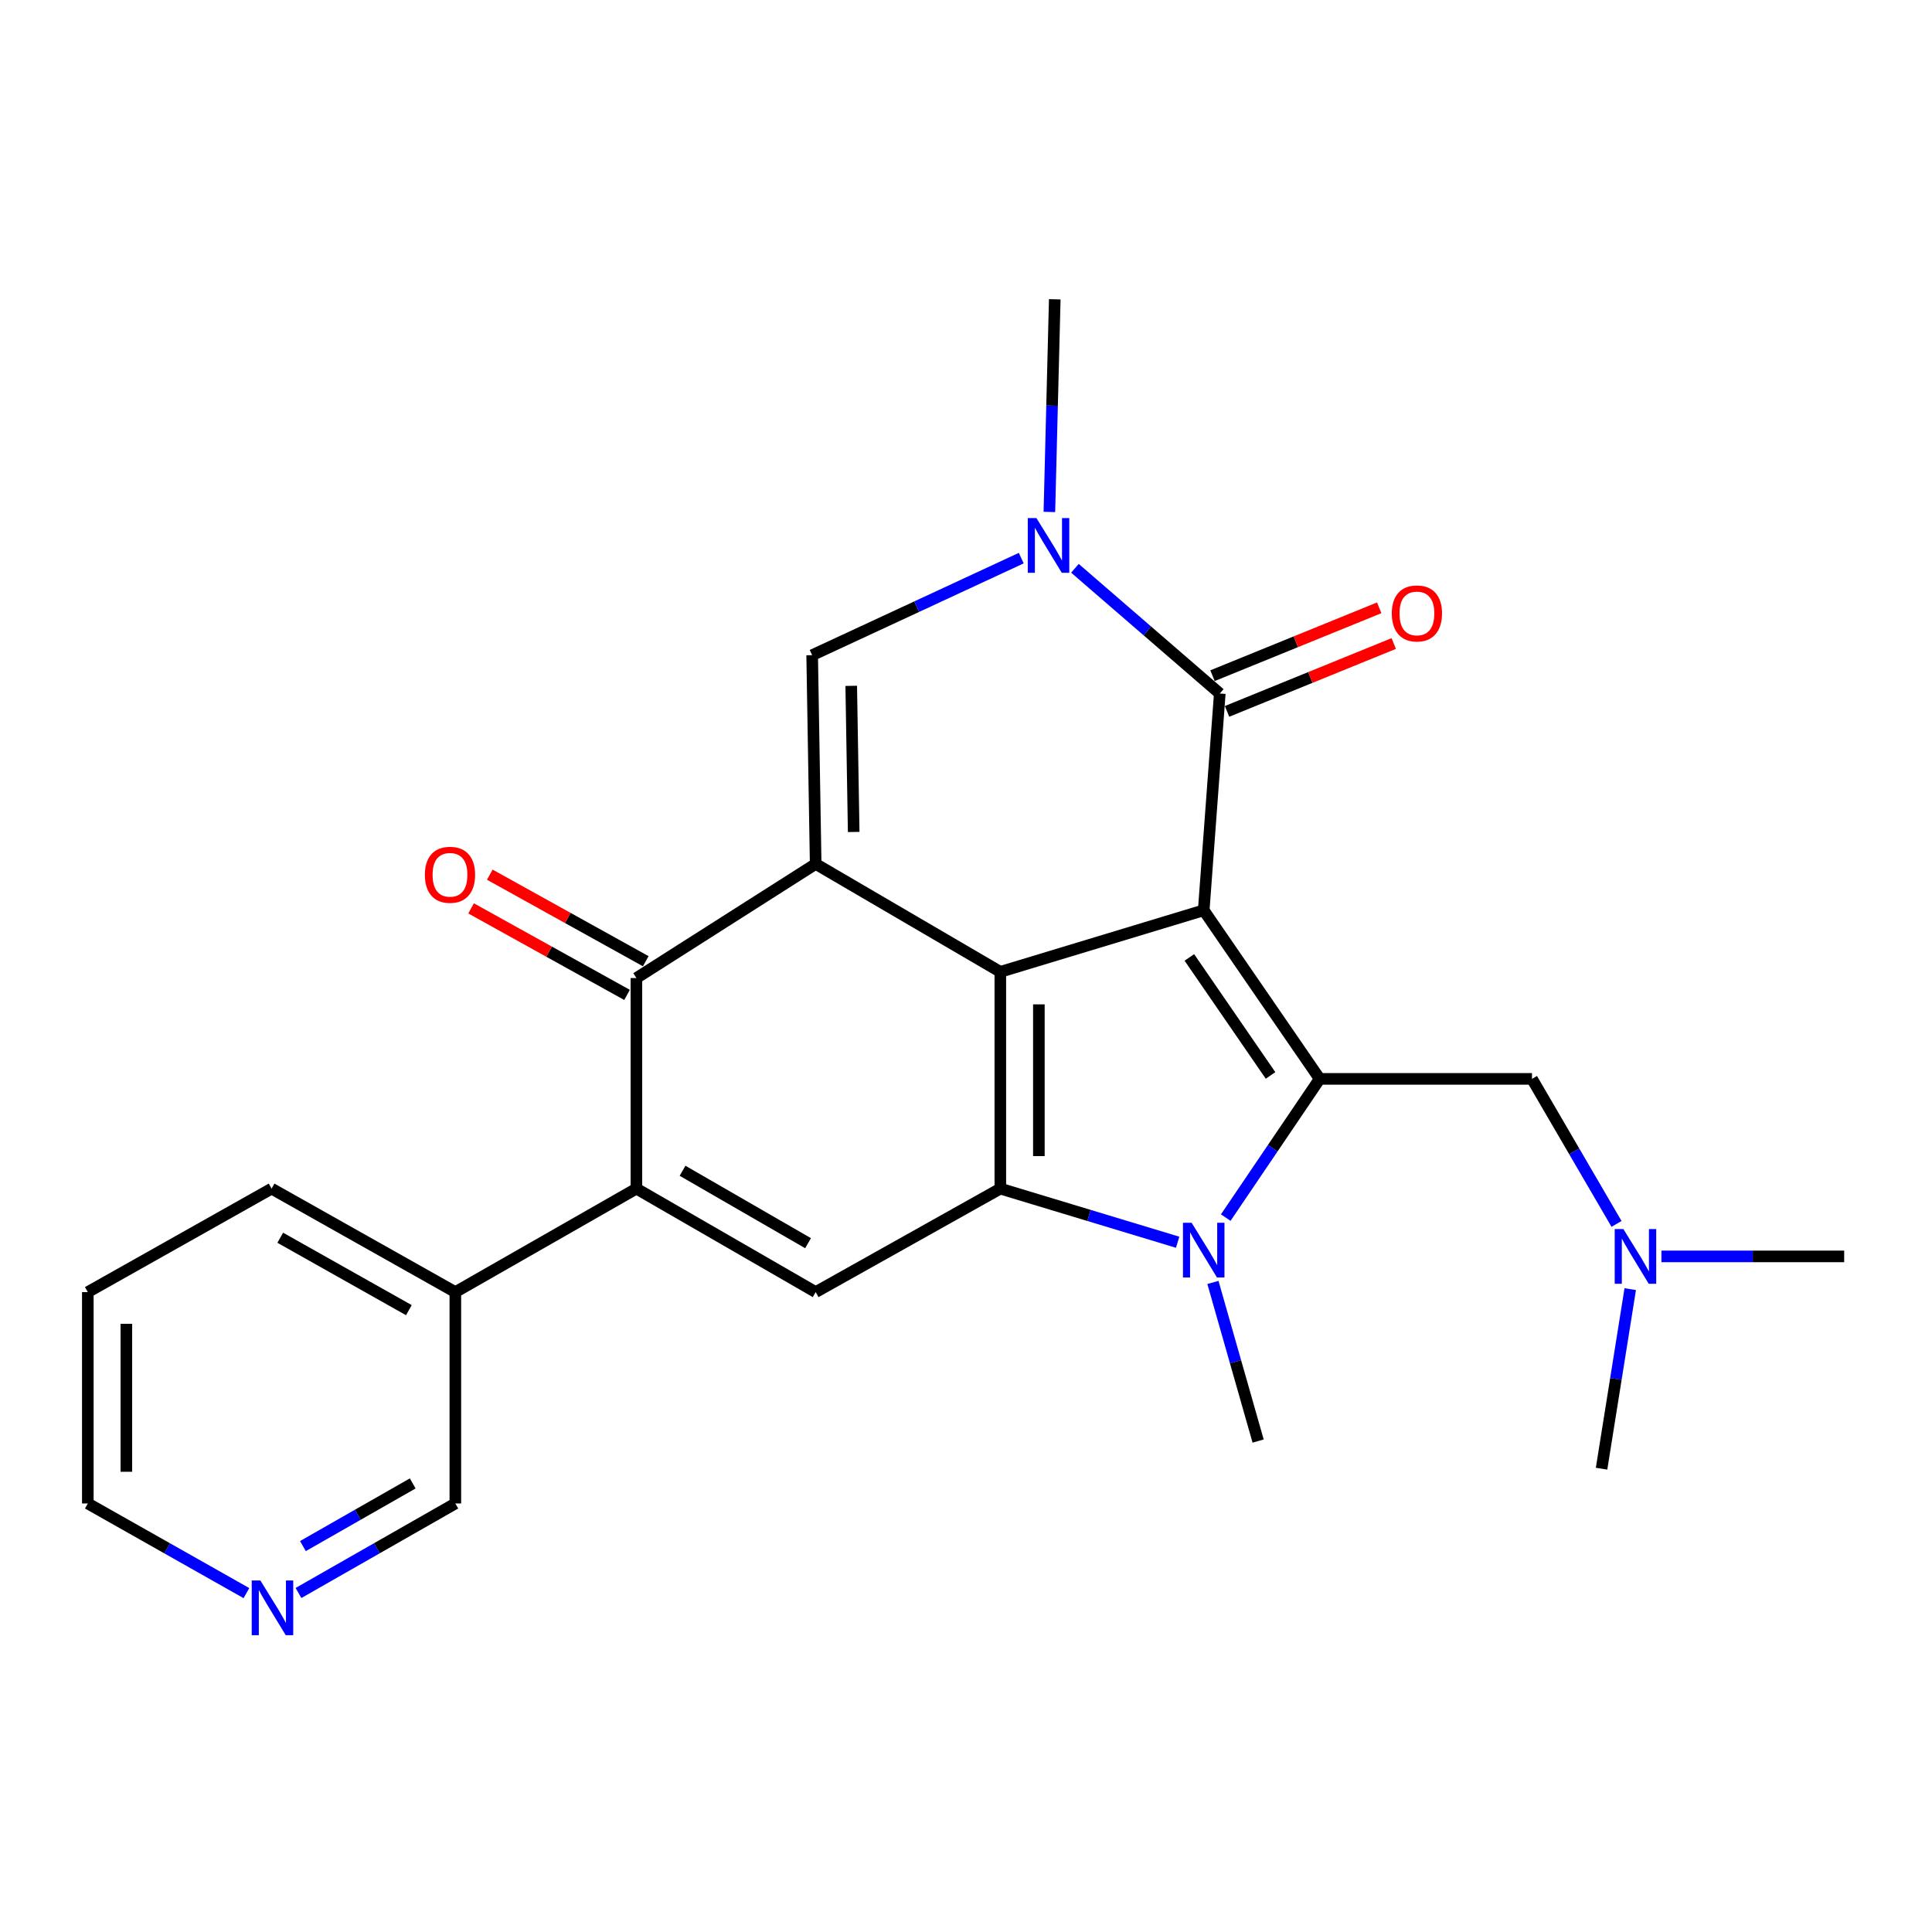 <?xml version='1.0' encoding='iso-8859-1'?>
<svg version='1.1' baseProfile='full'
              xmlns='http://www.w3.org/2000/svg'
                      xmlns:rdkit='http://www.rdkit.org/xml'
                      xmlns:xlink='http://www.w3.org/1999/xlink'
                  xml:space='preserve'
width='1000px' height='1000px' viewBox='0 0 1000 1000'>
<!-- END OF HEADER -->
<rect style='opacity:1.0;fill:#FFFFFF;stroke:none' width='1000' height='1000' x='0' y='0'> </rect>
<path class='bond-0' d='M 623.041,471.163 L 517.767,503.029' style='fill:none;fill-rule:evenodd;stroke:#000000;stroke-width:6px;stroke-linecap:butt;stroke-linejoin:miter;stroke-opacity:1' />
<path class='bond-3' d='M 623.041,471.163 L 683.071,558.426' style='fill:none;fill-rule:evenodd;stroke:#000000;stroke-width:6px;stroke-linecap:butt;stroke-linejoin:miter;stroke-opacity:1' />
<path class='bond-3' d='M 615.608,495.56 L 657.629,556.644' style='fill:none;fill-rule:evenodd;stroke:#000000;stroke-width:6px;stroke-linecap:butt;stroke-linejoin:miter;stroke-opacity:1' />
<path class='bond-5' d='M 623.041,471.163 L 631.354,358.973' style='fill:none;fill-rule:evenodd;stroke:#000000;stroke-width:6px;stroke-linecap:butt;stroke-linejoin:miter;stroke-opacity:1' />
<path class='bond-1' d='M 517.767,503.029 L 422.192,447.167' style='fill:none;fill-rule:evenodd;stroke:#000000;stroke-width:6px;stroke-linecap:butt;stroke-linejoin:miter;stroke-opacity:1' />
<path class='bond-2' d='M 517.767,503.029 L 517.767,615.23' style='fill:none;fill-rule:evenodd;stroke:#000000;stroke-width:6px;stroke-linecap:butt;stroke-linejoin:miter;stroke-opacity:1' />
<path class='bond-2' d='M 537.718,519.859 L 537.718,598.4' style='fill:none;fill-rule:evenodd;stroke:#000000;stroke-width:6px;stroke-linecap:butt;stroke-linejoin:miter;stroke-opacity:1' />
<path class='bond-6' d='M 422.192,447.167 L 329.399,506.243' style='fill:none;fill-rule:evenodd;stroke:#000000;stroke-width:6px;stroke-linecap:butt;stroke-linejoin:miter;stroke-opacity:1' />
<path class='bond-26' d='M 422.192,447.167 L 420.374,339.122' style='fill:none;fill-rule:evenodd;stroke:#000000;stroke-width:6px;stroke-linecap:butt;stroke-linejoin:miter;stroke-opacity:1' />
<path class='bond-26' d='M 441.867,430.625 L 440.595,354.993' style='fill:none;fill-rule:evenodd;stroke:#000000;stroke-width:6px;stroke-linecap:butt;stroke-linejoin:miter;stroke-opacity:1' />
<path class='bond-10' d='M 517.767,615.23 L 422.192,668.787' style='fill:none;fill-rule:evenodd;stroke:#000000;stroke-width:6px;stroke-linecap:butt;stroke-linejoin:miter;stroke-opacity:1' />
<path class='bond-25' d='M 517.767,615.23 L 563.659,629.107' style='fill:none;fill-rule:evenodd;stroke:#000000;stroke-width:6px;stroke-linecap:butt;stroke-linejoin:miter;stroke-opacity:1' />
<path class='bond-25' d='M 563.659,629.107 L 609.551,642.984' style='fill:none;fill-rule:evenodd;stroke:#0000FF;stroke-width:6px;stroke-linecap:butt;stroke-linejoin:miter;stroke-opacity:1' />
<path class='bond-4' d='M 683.071,558.426 L 658.757,594.326' style='fill:none;fill-rule:evenodd;stroke:#000000;stroke-width:6px;stroke-linecap:butt;stroke-linejoin:miter;stroke-opacity:1' />
<path class='bond-4' d='M 658.757,594.326 L 634.443,630.226' style='fill:none;fill-rule:evenodd;stroke:#0000FF;stroke-width:6px;stroke-linecap:butt;stroke-linejoin:miter;stroke-opacity:1' />
<path class='bond-11' d='M 683.071,558.426 L 792.955,558.426' style='fill:none;fill-rule:evenodd;stroke:#000000;stroke-width:6px;stroke-linecap:butt;stroke-linejoin:miter;stroke-opacity:1' />
<path class='bond-17' d='M 627.809,663.792 L 639.507,704.839' style='fill:none;fill-rule:evenodd;stroke:#0000FF;stroke-width:6px;stroke-linecap:butt;stroke-linejoin:miter;stroke-opacity:1' />
<path class='bond-17' d='M 639.507,704.839 L 651.205,745.886' style='fill:none;fill-rule:evenodd;stroke:#000000;stroke-width:6px;stroke-linecap:butt;stroke-linejoin:miter;stroke-opacity:1' />
<path class='bond-9' d='M 631.354,358.973 L 593.87,326.561' style='fill:none;fill-rule:evenodd;stroke:#000000;stroke-width:6px;stroke-linecap:butt;stroke-linejoin:miter;stroke-opacity:1' />
<path class='bond-9' d='M 593.87,326.561 L 556.386,294.149' style='fill:none;fill-rule:evenodd;stroke:#0000FF;stroke-width:6px;stroke-linecap:butt;stroke-linejoin:miter;stroke-opacity:1' />
<path class='bond-12' d='M 635.115,368.212 L 678.257,350.648' style='fill:none;fill-rule:evenodd;stroke:#000000;stroke-width:6px;stroke-linecap:butt;stroke-linejoin:miter;stroke-opacity:1' />
<path class='bond-12' d='M 678.257,350.648 L 721.398,333.084' style='fill:none;fill-rule:evenodd;stroke:#FF0000;stroke-width:6px;stroke-linecap:butt;stroke-linejoin:miter;stroke-opacity:1' />
<path class='bond-12' d='M 627.592,349.734 L 670.734,332.17' style='fill:none;fill-rule:evenodd;stroke:#000000;stroke-width:6px;stroke-linecap:butt;stroke-linejoin:miter;stroke-opacity:1' />
<path class='bond-12' d='M 670.734,332.17 L 713.875,314.606' style='fill:none;fill-rule:evenodd;stroke:#FF0000;stroke-width:6px;stroke-linecap:butt;stroke-linejoin:miter;stroke-opacity:1' />
<path class='bond-14' d='M 334.238,497.521 L 293.876,475.125' style='fill:none;fill-rule:evenodd;stroke:#000000;stroke-width:6px;stroke-linecap:butt;stroke-linejoin:miter;stroke-opacity:1' />
<path class='bond-14' d='M 293.876,475.125 L 253.513,452.73' style='fill:none;fill-rule:evenodd;stroke:#FF0000;stroke-width:6px;stroke-linecap:butt;stroke-linejoin:miter;stroke-opacity:1' />
<path class='bond-14' d='M 324.559,514.966 L 284.196,492.571' style='fill:none;fill-rule:evenodd;stroke:#000000;stroke-width:6px;stroke-linecap:butt;stroke-linejoin:miter;stroke-opacity:1' />
<path class='bond-14' d='M 284.196,492.571 L 243.833,470.175' style='fill:none;fill-rule:evenodd;stroke:#FF0000;stroke-width:6px;stroke-linecap:butt;stroke-linejoin:miter;stroke-opacity:1' />
<path class='bond-27' d='M 329.399,506.243 L 329.399,615.23' style='fill:none;fill-rule:evenodd;stroke:#000000;stroke-width:6px;stroke-linecap:butt;stroke-linejoin:miter;stroke-opacity:1' />
<path class='bond-7' d='M 329.399,615.23 L 422.192,668.787' style='fill:none;fill-rule:evenodd;stroke:#000000;stroke-width:6px;stroke-linecap:butt;stroke-linejoin:miter;stroke-opacity:1' />
<path class='bond-7' d='M 353.291,605.984 L 418.246,643.474' style='fill:none;fill-rule:evenodd;stroke:#000000;stroke-width:6px;stroke-linecap:butt;stroke-linejoin:miter;stroke-opacity:1' />
<path class='bond-13' d='M 329.399,615.23 L 235.685,668.787' style='fill:none;fill-rule:evenodd;stroke:#000000;stroke-width:6px;stroke-linecap:butt;stroke-linejoin:miter;stroke-opacity:1' />
<path class='bond-8' d='M 420.374,339.122 L 474.489,314.001' style='fill:none;fill-rule:evenodd;stroke:#000000;stroke-width:6px;stroke-linecap:butt;stroke-linejoin:miter;stroke-opacity:1' />
<path class='bond-8' d='M 474.489,314.001 L 528.605,288.88' style='fill:none;fill-rule:evenodd;stroke:#0000FF;stroke-width:6px;stroke-linecap:butt;stroke-linejoin:miter;stroke-opacity:1' />
<path class='bond-18' d='M 543.156,264.983 L 544.549,209.946' style='fill:none;fill-rule:evenodd;stroke:#0000FF;stroke-width:6px;stroke-linecap:butt;stroke-linejoin:miter;stroke-opacity:1' />
<path class='bond-18' d='M 544.549,209.946 L 545.942,154.91' style='fill:none;fill-rule:evenodd;stroke:#000000;stroke-width:6px;stroke-linecap:butt;stroke-linejoin:miter;stroke-opacity:1' />
<path class='bond-16' d='M 792.955,558.426 L 814.832,595.959' style='fill:none;fill-rule:evenodd;stroke:#000000;stroke-width:6px;stroke-linecap:butt;stroke-linejoin:miter;stroke-opacity:1' />
<path class='bond-16' d='M 814.832,595.959 L 836.709,633.491' style='fill:none;fill-rule:evenodd;stroke:#0000FF;stroke-width:6px;stroke-linecap:butt;stroke-linejoin:miter;stroke-opacity:1' />
<path class='bond-19' d='M 235.685,668.787 L 235.685,778.195' style='fill:none;fill-rule:evenodd;stroke:#000000;stroke-width:6px;stroke-linecap:butt;stroke-linejoin:miter;stroke-opacity:1' />
<path class='bond-21' d='M 235.685,668.787 L 140.575,615.23' style='fill:none;fill-rule:evenodd;stroke:#000000;stroke-width:6px;stroke-linecap:butt;stroke-linejoin:miter;stroke-opacity:1' />
<path class='bond-21' d='M 211.63,678.138 L 145.053,640.648' style='fill:none;fill-rule:evenodd;stroke:#000000;stroke-width:6px;stroke-linecap:butt;stroke-linejoin:miter;stroke-opacity:1' />
<path class='bond-15' d='M 154.495,824.533 L 195.09,801.364' style='fill:none;fill-rule:evenodd;stroke:#0000FF;stroke-width:6px;stroke-linecap:butt;stroke-linejoin:miter;stroke-opacity:1' />
<path class='bond-15' d='M 195.09,801.364 L 235.685,778.195' style='fill:none;fill-rule:evenodd;stroke:#000000;stroke-width:6px;stroke-linecap:butt;stroke-linejoin:miter;stroke-opacity:1' />
<path class='bond-15' d='M 156.784,800.255 L 185.201,784.036' style='fill:none;fill-rule:evenodd;stroke:#0000FF;stroke-width:6px;stroke-linecap:butt;stroke-linejoin:miter;stroke-opacity:1' />
<path class='bond-15' d='M 185.201,784.036 L 213.618,767.818' style='fill:none;fill-rule:evenodd;stroke:#000000;stroke-width:6px;stroke-linecap:butt;stroke-linejoin:miter;stroke-opacity:1' />
<path class='bond-28' d='M 127.545,824.595 L 86.5,801.395' style='fill:none;fill-rule:evenodd;stroke:#0000FF;stroke-width:6px;stroke-linecap:butt;stroke-linejoin:miter;stroke-opacity:1' />
<path class='bond-28' d='M 86.5,801.395 L 45.455,778.195' style='fill:none;fill-rule:evenodd;stroke:#000000;stroke-width:6px;stroke-linecap:butt;stroke-linejoin:miter;stroke-opacity:1' />
<path class='bond-22' d='M 859.953,650.31 L 907.249,650.31' style='fill:none;fill-rule:evenodd;stroke:#0000FF;stroke-width:6px;stroke-linecap:butt;stroke-linejoin:miter;stroke-opacity:1' />
<path class='bond-22' d='M 907.249,650.31 L 954.545,650.31' style='fill:none;fill-rule:evenodd;stroke:#000000;stroke-width:6px;stroke-linecap:butt;stroke-linejoin:miter;stroke-opacity:1' />
<path class='bond-23' d='M 843.807,667.252 L 836.387,713.724' style='fill:none;fill-rule:evenodd;stroke:#0000FF;stroke-width:6px;stroke-linecap:butt;stroke-linejoin:miter;stroke-opacity:1' />
<path class='bond-23' d='M 836.387,713.724 L 828.966,760.195' style='fill:none;fill-rule:evenodd;stroke:#000000;stroke-width:6px;stroke-linecap:butt;stroke-linejoin:miter;stroke-opacity:1' />
<path class='bond-20' d='M 45.455,778.195 L 45.455,668.787' style='fill:none;fill-rule:evenodd;stroke:#000000;stroke-width:6px;stroke-linecap:butt;stroke-linejoin:miter;stroke-opacity:1' />
<path class='bond-20' d='M 65.405,761.784 L 65.405,685.198' style='fill:none;fill-rule:evenodd;stroke:#000000;stroke-width:6px;stroke-linecap:butt;stroke-linejoin:miter;stroke-opacity:1' />
<path class='bond-24' d='M 140.575,615.23 L 45.455,668.787' style='fill:none;fill-rule:evenodd;stroke:#000000;stroke-width:6px;stroke-linecap:butt;stroke-linejoin:miter;stroke-opacity:1' />
<path  class='atom-5' d='M 616.781 632.903
L 626.061 647.903
Q 626.981 649.383, 628.461 652.063
Q 629.941 654.743, 630.021 654.903
L 630.021 632.903
L 633.781 632.903
L 633.781 661.223
L 629.901 661.223
L 619.941 644.823
Q 618.781 642.903, 617.541 640.703
Q 616.341 638.503, 615.981 637.823
L 615.981 661.223
L 612.301 661.223
L 612.301 632.903
L 616.781 632.903
' fill='#0000FF'/>
<path  class='atom-10' d='M 536.457 268.169
L 545.737 283.169
Q 546.657 284.649, 548.137 287.329
Q 549.617 290.009, 549.697 290.169
L 549.697 268.169
L 553.457 268.169
L 553.457 296.489
L 549.577 296.489
L 539.617 280.089
Q 538.457 278.169, 537.217 275.969
Q 536.017 273.769, 535.657 273.089
L 535.657 296.489
L 531.977 296.489
L 531.977 268.169
L 536.457 268.169
' fill='#0000FF'/>
<path  class='atom-13' d='M 720.391 317.511
Q 720.391 310.711, 723.751 306.911
Q 727.111 303.111, 733.391 303.111
Q 739.671 303.111, 743.031 306.911
Q 746.391 310.711, 746.391 317.511
Q 746.391 324.391, 742.991 328.311
Q 739.591 332.191, 733.391 332.191
Q 727.151 332.191, 723.751 328.311
Q 720.391 324.431, 720.391 317.511
M 733.391 328.991
Q 737.711 328.991, 740.031 326.111
Q 742.391 323.191, 742.391 317.511
Q 742.391 311.951, 740.031 309.151
Q 737.711 306.311, 733.391 306.311
Q 729.071 306.311, 726.711 309.111
Q 724.391 311.911, 724.391 317.511
Q 724.391 323.231, 726.711 326.111
Q 729.071 328.991, 733.391 328.991
' fill='#FF0000'/>
<path  class='atom-15' d='M 219.914 452.789
Q 219.914 445.989, 223.274 442.189
Q 226.634 438.389, 232.914 438.389
Q 239.194 438.389, 242.554 442.189
Q 245.914 445.989, 245.914 452.789
Q 245.914 459.669, 242.514 463.589
Q 239.114 467.469, 232.914 467.469
Q 226.674 467.469, 223.274 463.589
Q 219.914 459.709, 219.914 452.789
M 232.914 464.269
Q 237.234 464.269, 239.554 461.389
Q 241.914 458.469, 241.914 452.789
Q 241.914 447.229, 239.554 444.429
Q 237.234 441.589, 232.914 441.589
Q 228.594 441.589, 226.234 444.389
Q 223.914 447.189, 223.914 452.789
Q 223.914 458.509, 226.234 461.389
Q 228.594 464.269, 232.914 464.269
' fill='#FF0000'/>
<path  class='atom-16' d='M 134.77 818.057
L 144.05 833.057
Q 144.97 834.537, 146.45 837.217
Q 147.93 839.897, 148.01 840.057
L 148.01 818.057
L 151.77 818.057
L 151.77 846.377
L 147.89 846.377
L 137.93 829.977
Q 136.77 828.057, 135.53 825.857
Q 134.33 823.657, 133.97 822.977
L 133.97 846.377
L 130.29 846.377
L 130.29 818.057
L 134.77 818.057
' fill='#0000FF'/>
<path  class='atom-17' d='M 840.252 636.15
L 849.532 651.15
Q 850.452 652.63, 851.932 655.31
Q 853.412 657.99, 853.492 658.15
L 853.492 636.15
L 857.252 636.15
L 857.252 664.47
L 853.372 664.47
L 843.412 648.07
Q 842.252 646.15, 841.012 643.95
Q 839.812 641.75, 839.452 641.07
L 839.452 664.47
L 835.772 664.47
L 835.772 636.15
L 840.252 636.15
' fill='#0000FF'/>
</svg>
